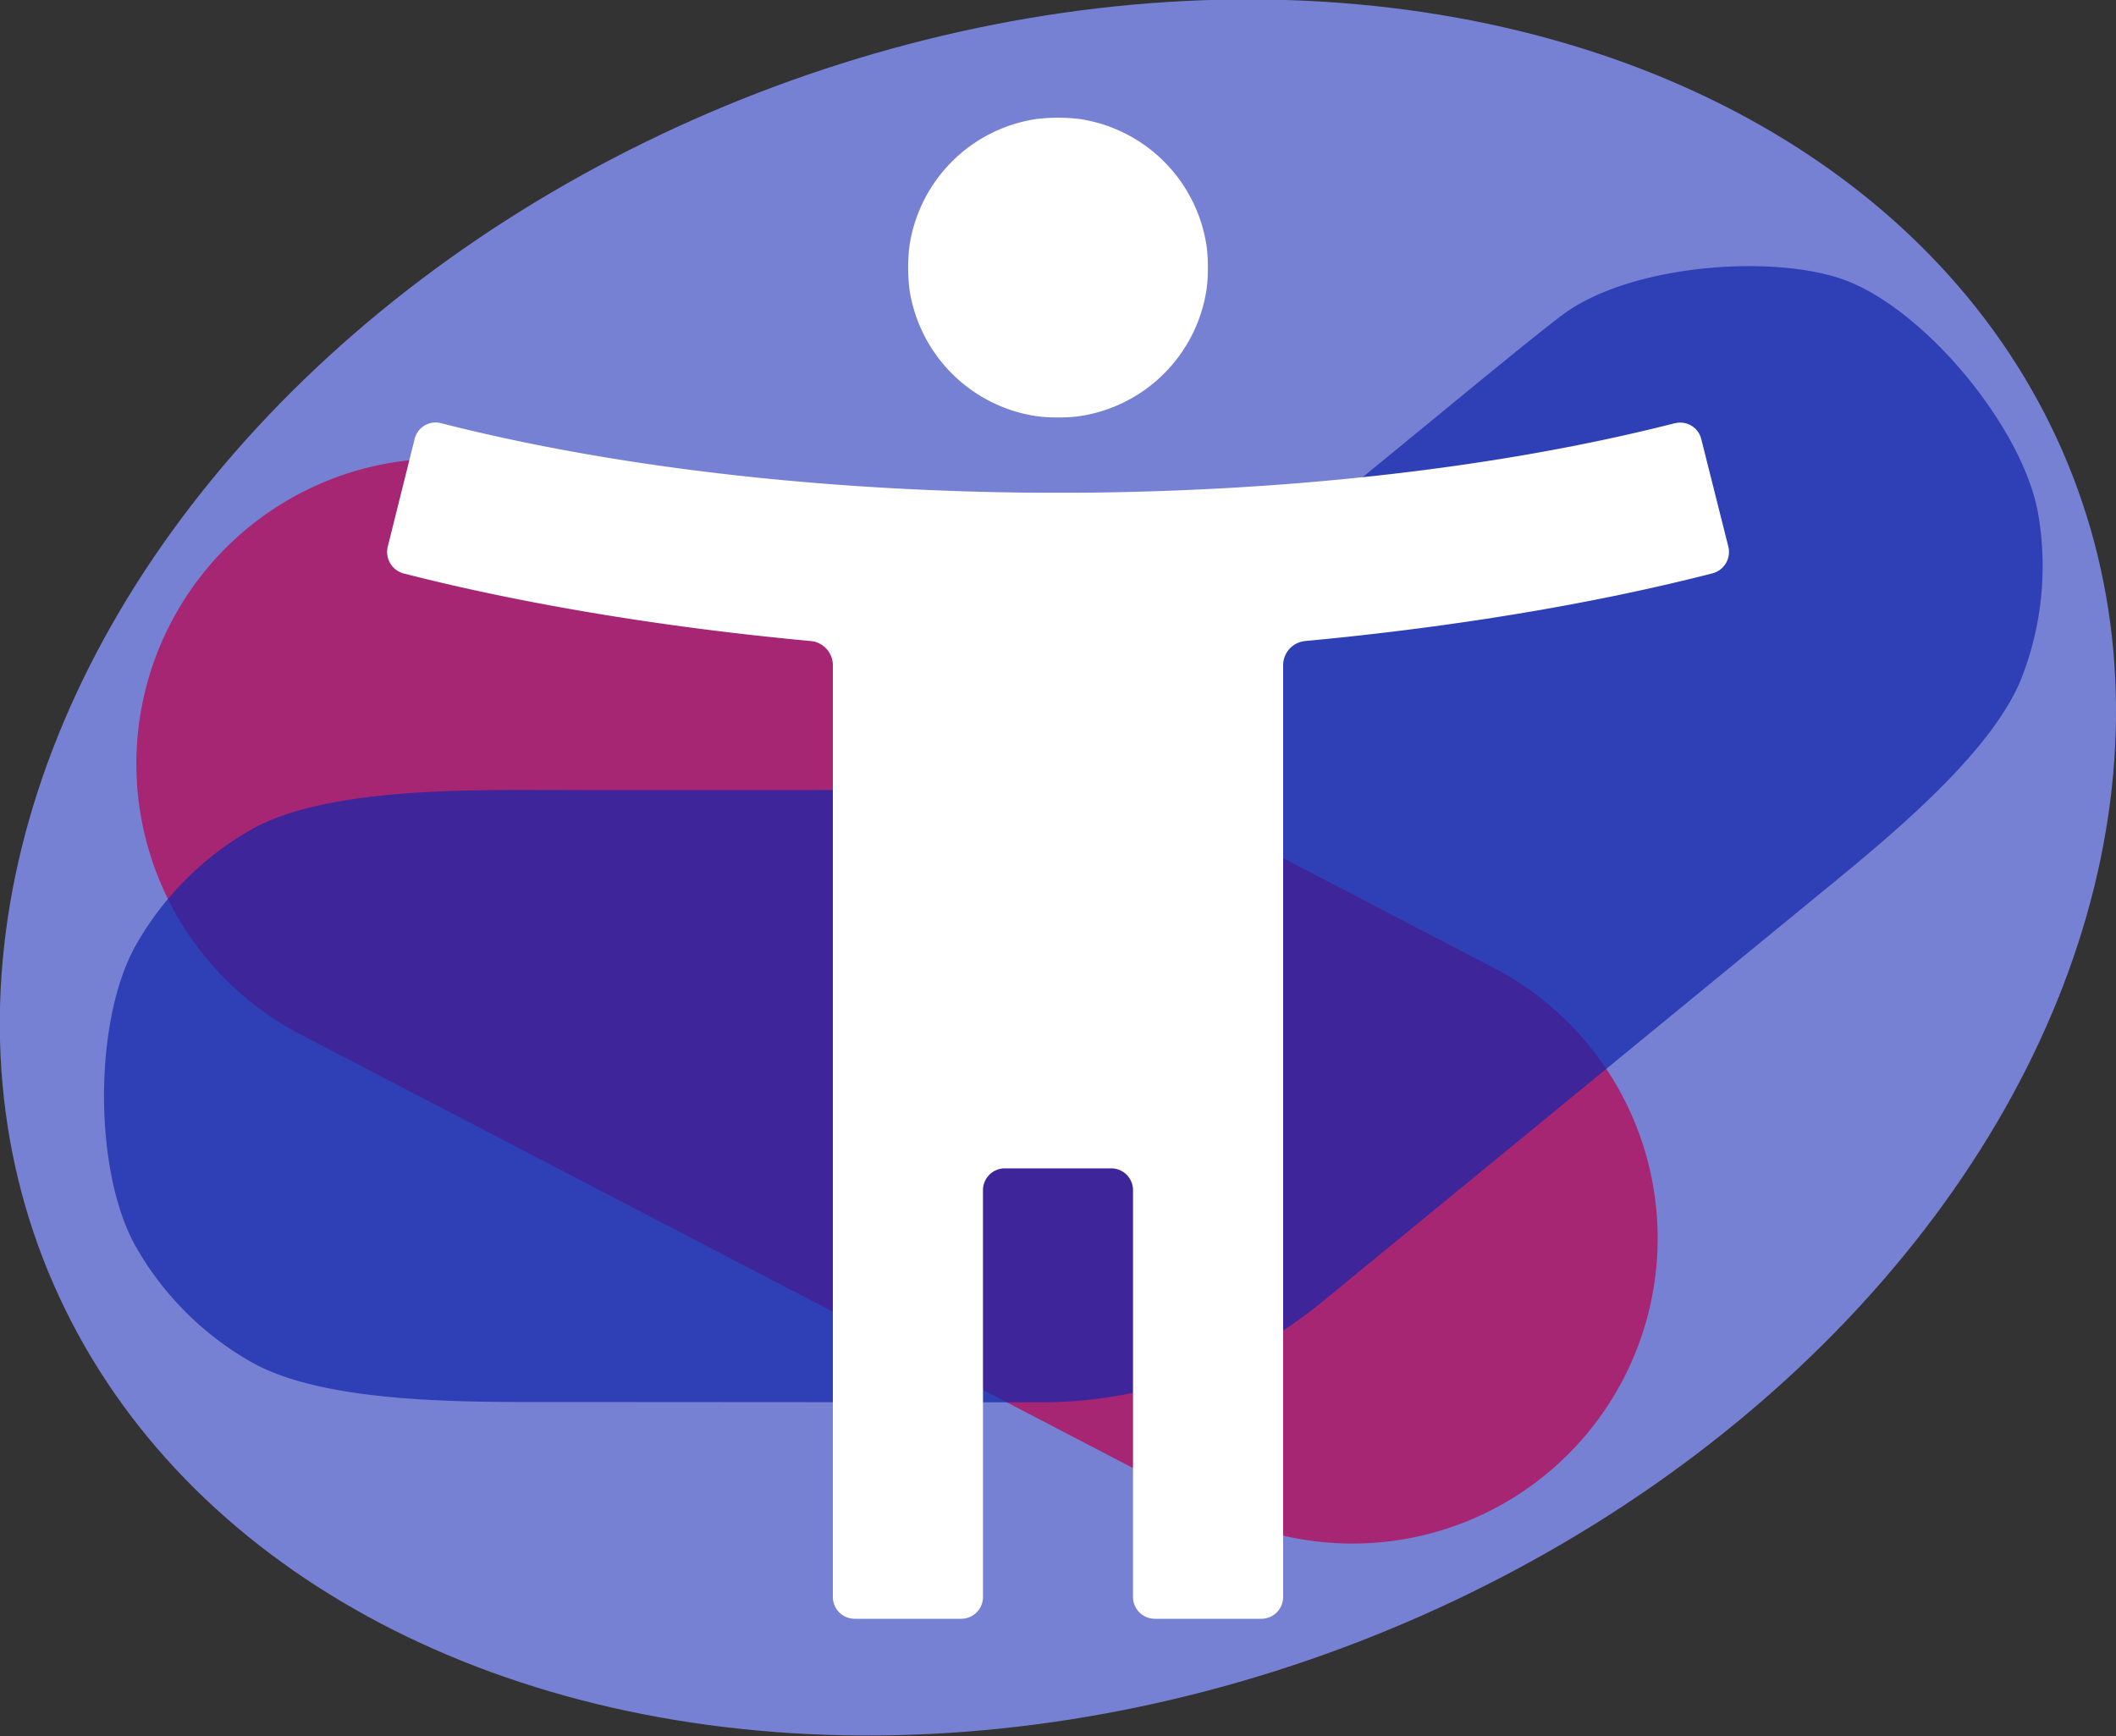 <svg xmlns="http://www.w3.org/2000/svg" viewBox="0 0 200 164.11">
  <rect x="0" y="0" width="200" height="164.11" fill="#333333" stroke="none"/>
  <ellipse style="fill:#7681d3;" cx="56.29" cy="114.91" rx="102.72" ry="78.62"  transform="matrix(.919 -.395 .42 .907 0 0)"/>
  <path style="fill:#bc004b;opacity: 0.7;" d="M141.8 91.8 54.75 46.44a28.85 28.85 0 0 0-26.56 51.22L115.24 143a28.85 28.85 0 0 0 26.56-51.2z" />
  <path style="fill:#1226AA;opacity: 0.7;" d="M148.42 29.24c-1.5.97-7.79 6.15-14.16 11.38l-30 24.6a41.69 41.69 0 0 1-26.46 9.45H52.96c-8.24-.01-22.1-.29-29.2 3.73a29.06 29.06 0 0 0-10.9 10.9c-4.03 7.08-4.04 21.44-.02 28.53a29.06 29.06 0 0 0 10.9 10.9c7.08 4.03 20.94 3.78 29.18 3.78l45.55.03a41.69 41.69 0 0 0 26.46-9.46l46.01-37.73c6.37-5.23 17.26-13.8 20.19-21.41a29.06 29.06 0 0 0 1.52-15.34c-1.38-8.03-10.5-19.13-18.1-22.06-6.31-2.44-19.28-1.73-26.13 2.7z" />
  <path fill="#fff" d="M158.3 40c-17.42 4.44-37.46 6.43-56.24 6.57h-4.12c-18.78-.14-38.82-2.13-56.25-6.57a2.04 2.04 0 0 0-2.5 1.49l-2.54 10.18a2.1 2.1 0 0 0 1.5 2.53c12.07 3.09 25.63 5.2 38.5 6.39a2.3 2.3 0 0 1 2.07 2.24v88.1a2.06 2.06 0 0 0 2.06 2.07h10.06a2.06 2.06 0 0 0 2.07-2.06V112.5a2.06 2.06 0 0 1 2.06-2.07h10.06a2.06 2.06 0 0 1 2.06 2.07v38.44a2.06 2.06 0 0 0 2.07 2.06h10.06a2.06 2.06 0 0 0 2.06-2.06v-88.1a2.3 2.3 0 0 1 2.06-2.25c12.88-1.2 26.44-3.3 38.52-6.4a2.09 2.09 0 0 0 1.5-2.52L160.8 41.5a2.04 2.04 0 0 0-2.5-1.49zm-56.24-.67a14.26 14.26 0 0 0 11.98-11.98c.17-1.13.17-2.99 0-4.11a14.26 14.26 0 0 0-11.98-11.99 17.11 17.11 0 0 0-4.12 0 14.26 14.26 0 0 0-11.98 11.99 17.11 17.11 0 0 0 0 4.11 14.26 14.26 0 0 0 11.98 11.98c1.13.17 2.99.17 4.12 0z" />
</svg>